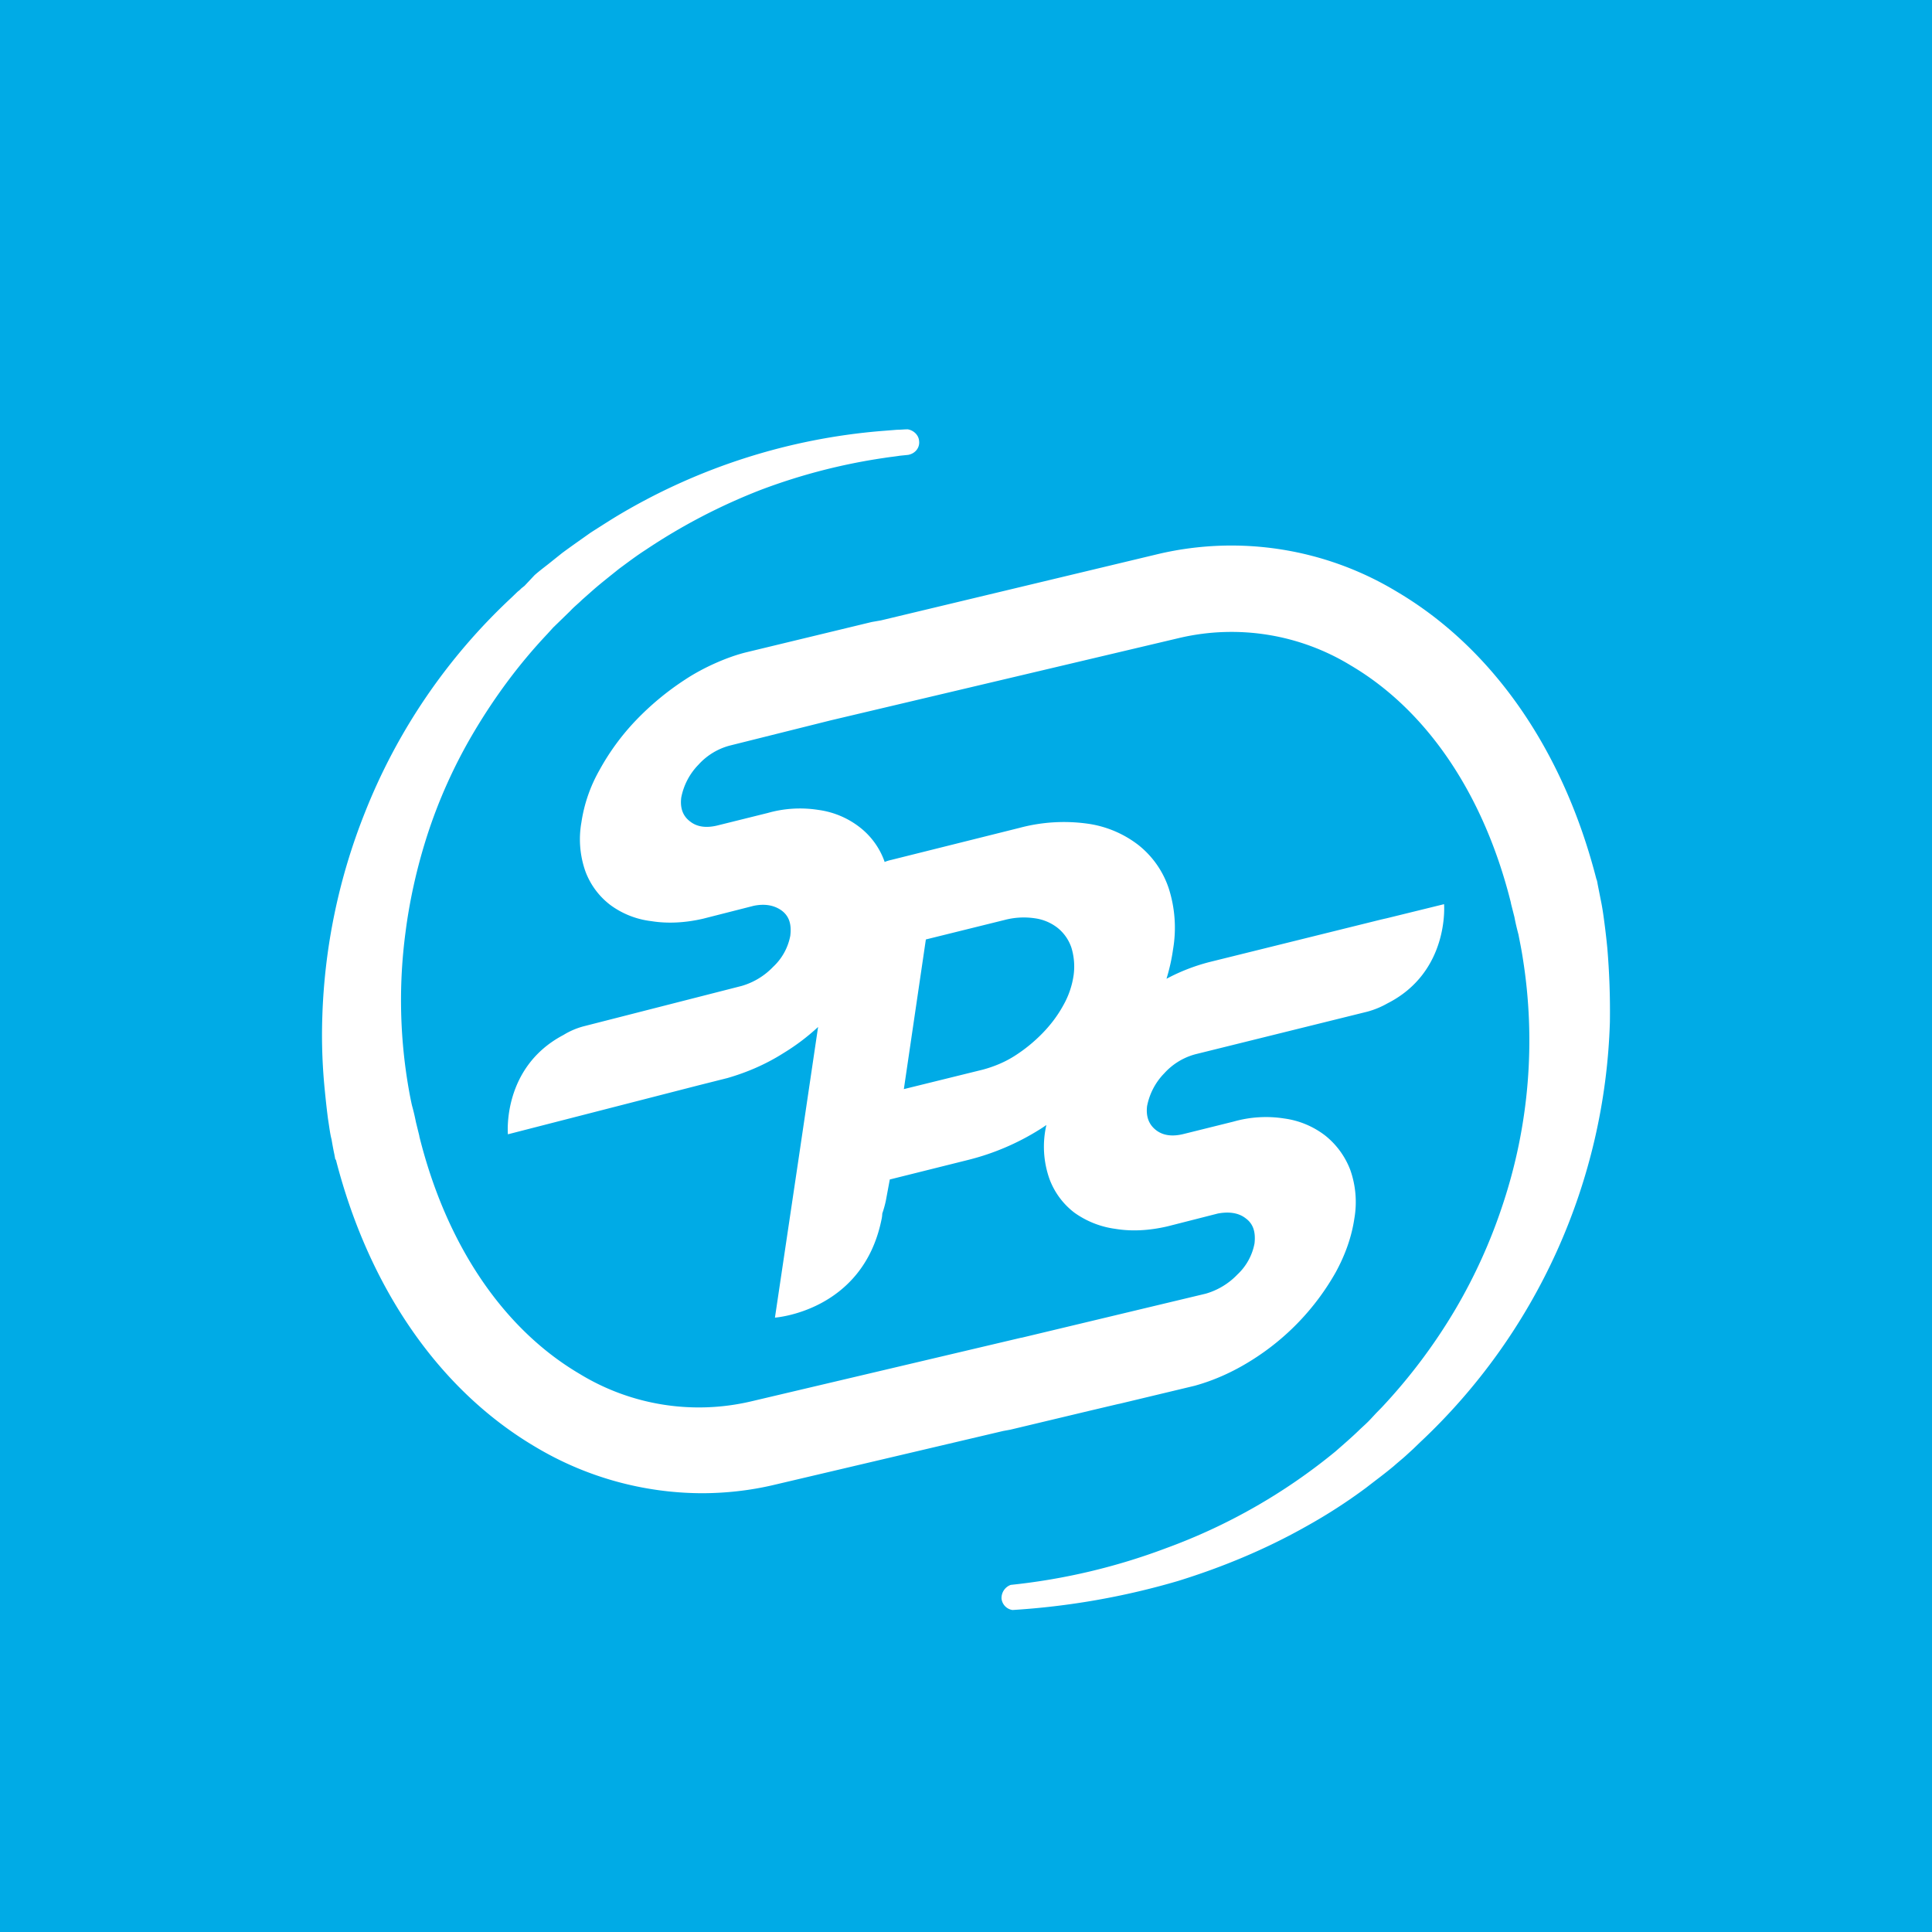 <svg xmlns="http://www.w3.org/2000/svg" width="18" height="18"><path fill="#00ABE6" d="M0 0h18v18H0z"/><path fill="#fff" d="M14.975 8.833a7 7 0 0 0-.03-.258q-.015-.116-.032-.195l-.029-.147c0-.008-.004-.016-.004-.024l-.008-.023c-.307-1.196-.963-2.145-1.857-2.673a2.98 2.98 0 0 0-2.217-.353l-2.59.62-.086.015-1.168.282c-.18.044-.402.143-.57.254a2.6 2.6 0 0 0-.46.381 2.2 2.2 0 0 0-.34.465 1.4 1.4 0 0 0-.167.484.9.9 0 0 0 .037.457.7.7 0 0 0 .233.314.8.8 0 0 0 .381.15c.148.024.312.017.484-.023l.471-.12q.154-.031.259.044c.07.052.094.127.081.235a.53.53 0 0 1-.16.29.66.66 0 0 1-.294.178l-1.464.374a.7.7 0 0 0-.196.083c-.574.302-.517.925-.517.925l1.775-.456.27-.068c.18-.052.357-.127.525-.234a2 2 0 0 0 .32-.242l-.185 1.25-.217 1.458s.816-.056.992-.91a.3.3 0 0 0 .008-.06 1 1 0 0 0 .033-.118l.037-.199.733-.183a2.3 2.3 0 0 0 .66-.281q.036-.022.066-.044a.9.9 0 0 0 .029.504.7.7 0 0 0 .233.314.85.85 0 0 0 .381.15q.224.037.484-.023l.471-.12c.103-.019.193-.007.259.045.07.051.094.127.082.234a.53.53 0 0 1-.16.29.66.66 0 0 1-.295.178l-1.714.41h-.004l-2.524.595A2.13 2.13 0 0 1 5.4 12.8c-.714-.42-1.243-1.207-1.493-2.212v-.004l-.032-.13a2 2 0 0 0-.037-.156q-.021-.094-.041-.218a4.8 4.8 0 0 1-.02-1.386c.036-.286.102-.596.204-.913.103-.318.246-.644.435-.962.188-.317.414-.627.684-.913l.05-.055.007-.008c-.008.008 0 0 0 0l.005-.004.012-.012.029-.028.11-.107c.037-.04.074-.068.11-.104l.112-.099c.073-.063.155-.127.233-.19.082-.06.16-.12.246-.175a5.5 5.5 0 0 1 1.074-.56 5.5 5.5 0 0 1 1.152-.298c.049-.008.094-.012.143-.02l.078-.008c.066-.012.11-.067.102-.13-.004-.056-.053-.1-.106-.108-.033 0-.066.004-.099.004l-.151.012a5.7 5.7 0 0 0-2.422.77c-.095.056-.185.115-.28.175-.09.064-.175.123-.266.19l-.13.104c-.046.036-.087.067-.128.103l-.094.1-.029.023-.016.016-.02.016-.058.056A5.5 5.5 0 0 0 3.4 7.57a5.6 5.6 0 0 0-.397 1.902c-.009.266.004.5.024.695q.014.144.029.258c.012.076.02.143.033.19.016.096.028.148.028.148 0 .008.004.016.004.024a.03.03 0 0 0 .009.02c.307 1.195.963 2.144 1.856 2.672a3.04 3.04 0 0 0 1.55.433c.22 0 .446-.024.668-.076l2.143-.504.066-.012.733-.175.267-.063.02-.004.697-.167q.271-.075.525-.234a2.3 2.3 0 0 0 .791-.826q.135-.248.172-.497a.9.9 0 0 0-.037-.452.75.75 0 0 0-.234-.322.8.8 0 0 0-.38-.159 1.1 1.1 0 0 0-.472.028l-.463.115q-.164.042-.263-.036t-.082-.222a.6.6 0 0 1 .16-.306.6.6 0 0 1 .291-.178l1.603-.397a.8.8 0 0 0 .184-.076c.582-.294.529-.925.529-.925l-.529.13-.057.013-1.603.397a1.8 1.8 0 0 0-.397.155q.042-.138.061-.274a1.2 1.2 0 0 0-.04-.568.86.86 0 0 0-.284-.405 1 1 0 0 0-.479-.199 1.6 1.6 0 0 0-.627.04l-1.193.298a.4.4 0 0 0-.065.02v-.004a.7.7 0 0 0-.234-.322.8.8 0 0 0-.381-.159 1.1 1.1 0 0 0-.472.028l-.463.115q-.164.042-.262-.036-.1-.075-.082-.222a.6.6 0 0 1 .16-.306.6.6 0 0 1 .29-.178l.94-.235 3.258-.77a2.13 2.13 0 0 1 1.59.258c.713.42 1.242 1.207 1.492 2.212v.004l.033.13q.012.066.037.16c.012.063.028.139.04.218a4.84 4.84 0 0 1-.189 2.307 5 5 0 0 1-.437.965 5.2 5.2 0 0 1-.689.918l-.05.051-.052.056c-.037.04-.074.071-.107.103-.07.068-.148.135-.221.199a5.4 5.4 0 0 1-1.578.901 5.8 5.8 0 0 1-1.447.342.13.13 0 0 0-.086.127.12.12 0 0 0 .102.107 7 7 0 0 0 1.541-.27c.41-.127.816-.294 1.201-.512a5 5 0 0 0 .554-.358c.086-.067.172-.13.258-.202.04-.036.086-.072.123-.107l.057-.052.062-.06a5.6 5.6 0 0 0 1.77-3.916 7 7 0 0 0-.024-.69m-6.35-.08.735-.182a.7.7 0 0 1 .278-.016.44.44 0 0 1 .217.091.4.4 0 0 1 .127.183.6.6 0 0 1 .021.254.8.8 0 0 1-.098.286q-.076.138-.193.258t-.258.21c-.094.06-.193.1-.295.128l-.738.182.205-1.394z"/></svg>